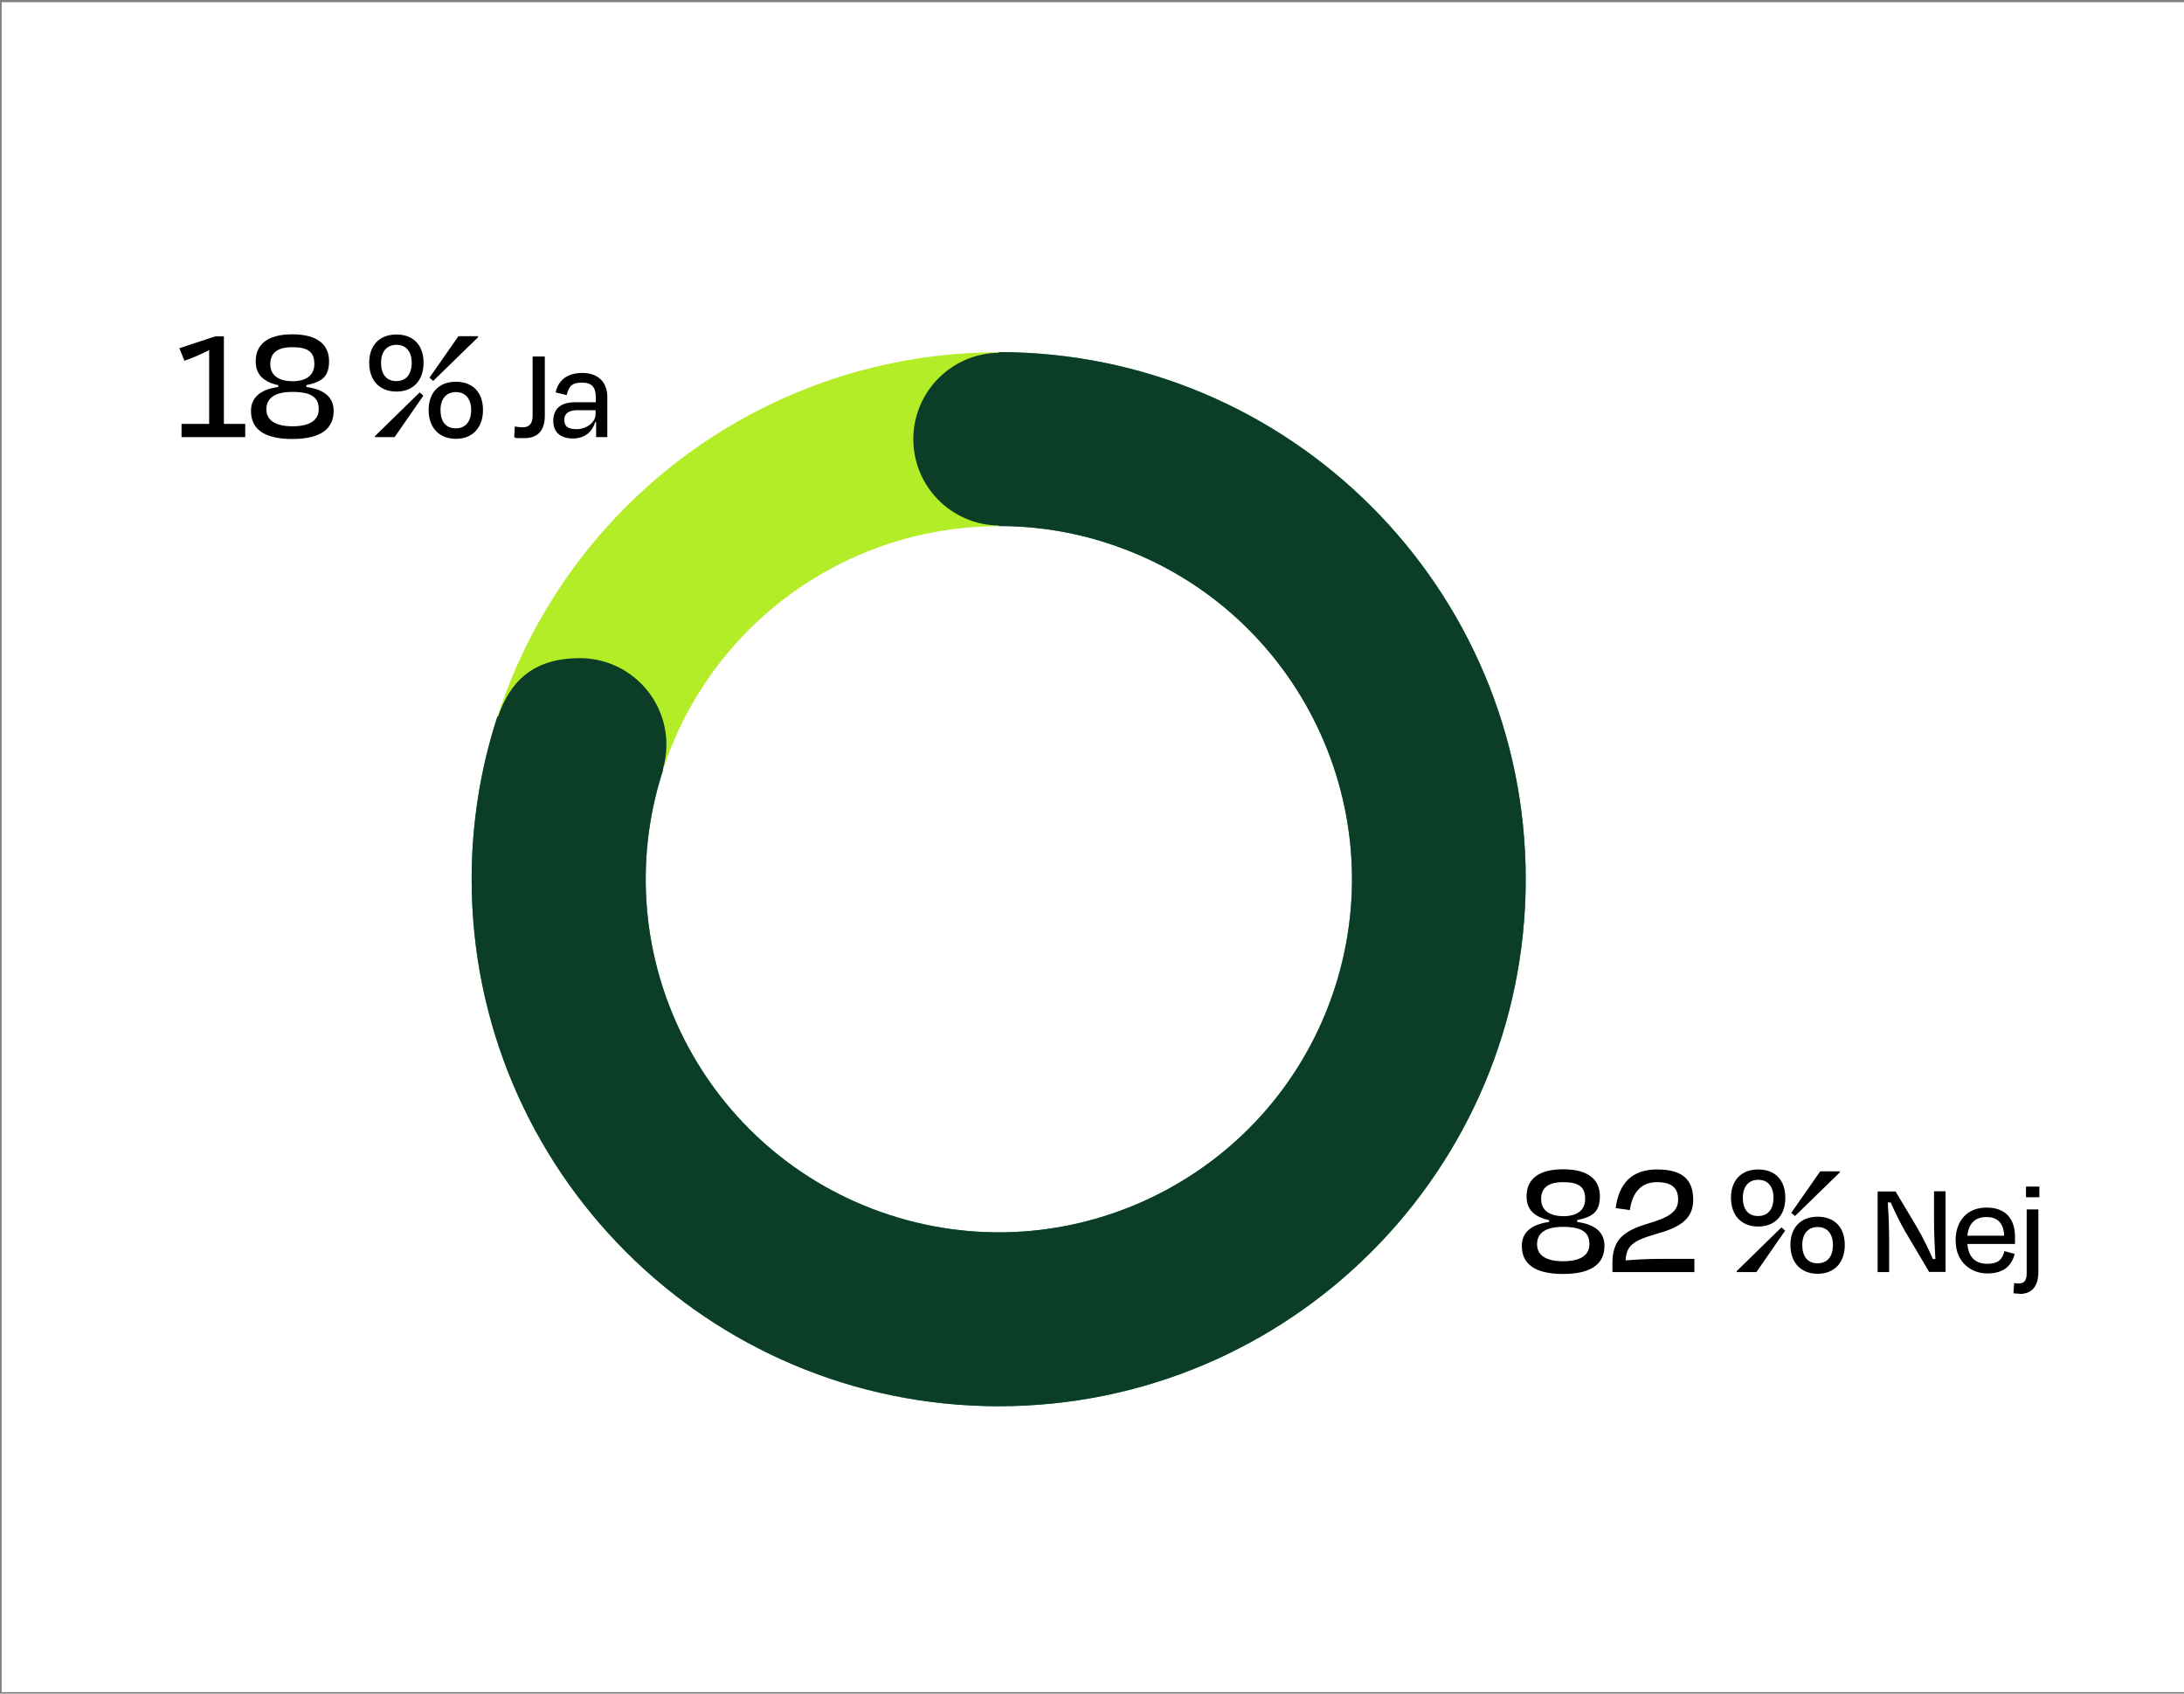 <?xml version="1.0" encoding="UTF-8"?>
<svg xmlns="http://www.w3.org/2000/svg" version="1.1" xmlns:xlink="http://www.w3.org/1999/xlink" viewBox="0 0 1289.6 1000">
  <rect x="0" y="0" width="1289.6" height="1000" fill="#808080" stroke="none"/>
  <!-- Generator: Adobe Illustrator 29.7.1, SVG Export Plug-In . SVG Version: 2.1.1 Build 8)  -->
  <defs>
    <style>
      .st0 {
        fill: #fff;
      }

      .st1, .st2 {
        fill: none;
      }

      .st3 {
        clip-path: url(#clippath-1);
      }

      .st4 {
        fill: #1f985e;
      }

      .st4, .st5, .st6 {
        fill-rule: evenodd;
      }

      .st5 {
        fill: #0c3d26;
      }

      .st2 {
        clip-rule: evenodd;
      }

      .st7 {
        clip-path: url(#clippath);
      }

      .st6 {
        fill: #b3ed28;
      }
    </style>
    <clipPath id="clippath">
      <polygon class="st2" points="-51.8 965.3 1245.8 965.3 1245.8 113.3 -51.8 113.3 -51.8 965.3 -51.8 965.3"/>
    </clipPath>
    <clipPath id="clippath-1">
      <polygon class="st2" points="-51.8 965.3 1245.8 965.3 1245.8 113.3 -51.8 113.3 -51.8 965.3 -51.8 965.3"/>
    </clipPath>
    <clipPath id="clippath-3">
      <polygon class="st2" points="-51.8 965.3 1245.8 965.3 1245.8 113.3 -51.8 113.3 -51.8 965.3 -51.8 965.3"/>
    </clipPath>
    <clipPath id="clippath-6">
      <polygon class="st2" points="-51.8 965.3 1245.8 965.3 1245.8 113.3 -51.8 113.3 -51.8 965.3 -51.8 965.3"/>
    </clipPath>
    <clipPath id="clippath-8">
      <polygon class="st2" points="-51.8 965.6 1245.8 965.6 1245.8 113.3 -51.8 113.3 -51.8 965.6 -51.8 965.6"/>
    </clipPath>
  </defs>
  <g id="Lager_2">
    <rect class="st0" x="1" y="1.3" width="1288.9" height="997.8"/>
  </g>
  <g id="Lager_1">
    <g>
      <g class="st7">
        <path class="st4" d="M589.8,208v.3c-27.9.3-50.5,23-50.5,51s22.6,50.7,50.5,51v.3c21.9,0,43.6,3.4,64.4,10.2,109.5,35.6,169.4,153.2,133.9,262.7-35.6,109.5-153.2,169.4-262.7,133.9-109.5-35.6-169.4-153.2-133.9-262.7h-.2c1.4-4.8,2.2-9.8,2.2-15,0-28.2-22.9-51.1-51.1-51.1s-41.4,14.4-48.3,34.5h-.4c-10.1,30.9-15.2,63.4-15.2,96,0,171.9,139.3,311.2,311.2,311.2s311.2-139.3,311.2-311.2-139.3-311.2-311.2-311.2Z"/>
      </g>
      <g class="st3">
        <path class="st6" d="M293.8,423c41.7-128.2,161.1-215,295.9-215v102.7c-90.3,0-170.4,58.2-198.3,144.1l-97.7-31.7Z"/>
      </g>
    </g>
    <g>
      <rect class="st1" x="858" y="687.4" width="388.6" height="180.8"/>
      <path d="M898.6,735.6c0-7,4.4-12.5,16.1-14.1v-1.1c-8.6-1.8-13.4-6.2-13.3-14.1,0-9.6,6.5-15.9,21.6-15.9s21.7,6.3,21.7,15.9-4.8,12.3-13.4,14.1v1.1c11.8,1.6,16.1,7,16.1,14.1,0,10-6.8,16.6-24.4,16.6s-24.4-6.5-24.4-16.6ZM907.6,734.7c0,6.2,4.9,10,15.4,10s15.5-3.8,15.5-10-3.1-10.3-15.5-10.3-15.4,5.1-15.4,10.3ZM910,707.9c0,7.1,5.4,10.1,13,10.2,7.7,0,13-3.1,13-10.2s-3.7-9.9-13-9.9-13,3.8-13,9.9Z"/>
      <path d="M962.4,714.5l-8.4-1.2c1.9-14.2,9.2-22.8,24.4-22.8s21.4,6.1,21.4,18-8.9,16.6-22.6,20.3c-13.2,3.9-16.9,6.9-17.3,15.4,5.7-.5,13.8-.9,19.7-.9h20.9v7.8h-48.4c0-1.7,0-3.5,0-5.3,0-13.5,6.2-18.9,20.6-23.2,13.9-4.1,18.2-7.6,18.2-14.4s-3.8-10.2-12.5-10.2-14.5,5.4-16,16.5Z"/>
      <path d="M1022.1,707.2c0-10.4,6.2-16.7,16.1-16.7s16,6.2,16,16.7-6.2,17-16,17-16.1-6.4-16.1-17ZM1025.5,751.1v-.6l26.4-25.8,2.2,1.9-17,24.5h-11.6ZM1047.2,707.2c0-6.7-3.4-10.6-9-10.6s-9.1,3.9-9.1,10.6,3.1,10.8,9,10.8,9.1-4.1,9.1-10.8ZM1057.2,735.1c0-10.4,6.2-16.7,16.1-16.7s16,6.2,16,16.7-6.3,17-16,17-16.1-6.4-16.1-17ZM1086.4,691.6v.6l-26.5,25.8-2.2-1.9,17.1-24.5h11.6ZM1082.3,735.1c0-6.7-3.4-10.6-9-10.6s-9.1,3.9-9.1,10.6,3.1,10.8,9,10.8,9.1-4.1,9.1-10.8Z"/>
      <path d="M1125.1,727.4c-2.9-5.1-6.3-12-8.7-17.4h-1.7c.5,6.8.8,16.5.8,23.3v17.8h-6.8v-47.6h10.6l12.3,20.6c3.8,6.4,7.5,14.1,9.7,19.3h1.5c-.4-6.6-.8-15.4-.8-22.1v-17.9h6.8v47.6h-9.7l-14-23.7Z"/>
      <path d="M1154.7,732.8c0-12.4,7.2-19.8,18.4-19.8s16.7,6.8,16.7,17.1,0,2.8-.2,4.4h-27.9c.6,7.5,4.5,11.7,11.7,11.7s9-3.3,10.2-7.5l6,1.7c-1.8,7.1-6.6,11.5-16.2,11.5s-18.6-6.8-18.6-19.1ZM1161.7,729.6h21.7c-.3-7.1-3.6-11-10.4-11s-10.5,3.7-11.3,11Z"/>
      <path d="M1192.6,763.9c-1.5,0-2.6-.2-3.7-.3l.4-6c1,.2,2,.2,3,.2,3.3,0,4.4-2.4,4.4-6v-37.7h6.9v37c0,7.9-3.4,12.9-11.1,12.9ZM1196.3,706.9v-6.3h7.9v6.3h-7.9Z"/>
    </g>
    <g>
      <rect class="st1" x="71.4" y="194.4" width="323.2" height="198.1"/>
      <path d="M107.2,258.1v-7.8h16.3v-43.6c-4.5,2.3-9.3,4.5-14.6,6.3l-3-7.4,21.2-7h5.1v51.7h12.6v7.8h-37.6Z"/>
      <path d="M148.2,242.6c0-7,4.4-12.5,16.1-14.1v-1.1c-8.6-1.8-13.4-6.3-13.3-14.1,0-9.6,6.5-15.9,21.6-15.9s21.7,6.3,21.7,15.9-4.8,12.3-13.4,14.1v1.1c11.8,1.6,16.1,7,16.1,14.1,0,10-6.8,16.6-24.4,16.6s-24.4-6.5-24.4-16.6ZM157.3,241.7c0,6.2,4.9,10,15.4,10s15.5-3.8,15.5-10-3.1-10.3-15.5-10.3-15.4,5.1-15.4,10.3ZM159.6,214.9c0,7.1,5.4,10.1,13,10.2,7.7,0,13-3.1,13-10.2s-3.7-9.9-13-9.9-13,3.8-13,9.9Z"/>
      <path d="M218,214.2c0-10.4,6.2-16.7,16.1-16.7s16,6.2,16,16.7-6.2,17-16,17-16.1-6.4-16.1-17ZM221.4,258.1v-.6l26.4-25.8,2.2,1.9-17,24.5h-11.6ZM243.1,214.2c0-6.7-3.4-10.6-9-10.6s-9.1,3.9-9.1,10.6,3.1,10.8,9,10.8,9.1-4.1,9.1-10.8ZM253.1,242.1c0-10.4,6.2-16.7,16.1-16.7s16,6.2,16,16.7-6.3,17-16,17-16.1-6.4-16.1-17ZM282.3,198.5v.6l-26.5,25.8-2.2-1.9,17.1-24.5h11.6ZM278.2,242.1c0-6.7-3.4-10.6-9-10.6s-9.1,3.9-9.1,10.6,3.1,10.8,9,10.8,9.1-4.1,9.1-10.8Z"/>
      <path d="M314.4,210.5h7.3v34.9c0,8.2-3.6,13.3-12.1,13.3s-4-.2-6-.6l.4-6.3c1.7.3,2.9.5,4.6.5,4.2,0,5.9-2.5,5.9-6.8v-35Z"/>
      <path d="M352.1,249.3h-.7c-1.8,6.1-6.6,9.6-13.2,9.6s-11.5-3.2-11.5-10.3,4.1-11.1,13.2-11.1h11.9v-3c0-5.6-2.1-8.6-8.2-8.6s-7.8,2.5-9,7.4l-6.5-1.6c1.5-7.1,6.8-11.5,15.7-11.5s14.8,5,14.8,14.2v23.7h-6.6v-8.8ZM351.7,244.3v-2.1h-10.9c-4.8,0-7.6,1.9-7.6,5.6s1.8,5.6,7.3,5.6,11.2-3.8,11.2-9Z"/>
    </g>
    <path class="st5" d="M589.8,208v.3c-27.9.3-50.5,23-50.5,51s22.6,50.7,50.5,51v.3c21.9,0,43.6,3.4,64.4,10.2,109.5,35.6,169.4,153.2,133.9,262.7-35.6,109.5-153.2,169.4-262.7,133.9-109.5-35.6-169.4-153.2-133.9-262.7h-.2c1.4-4.8,2.2-9.8,2.2-15,0-28.2-22.9-51.1-51.1-51.1s-41.4,14.4-48.3,34.5h-.4c-10.1,30.9-15.2,63.4-15.2,96,0,171.9,139.3,311.2,311.2,311.2s311.2-139.3,311.2-311.2-139.3-311.2-311.2-311.2Z"/>
  </g>
</svg>